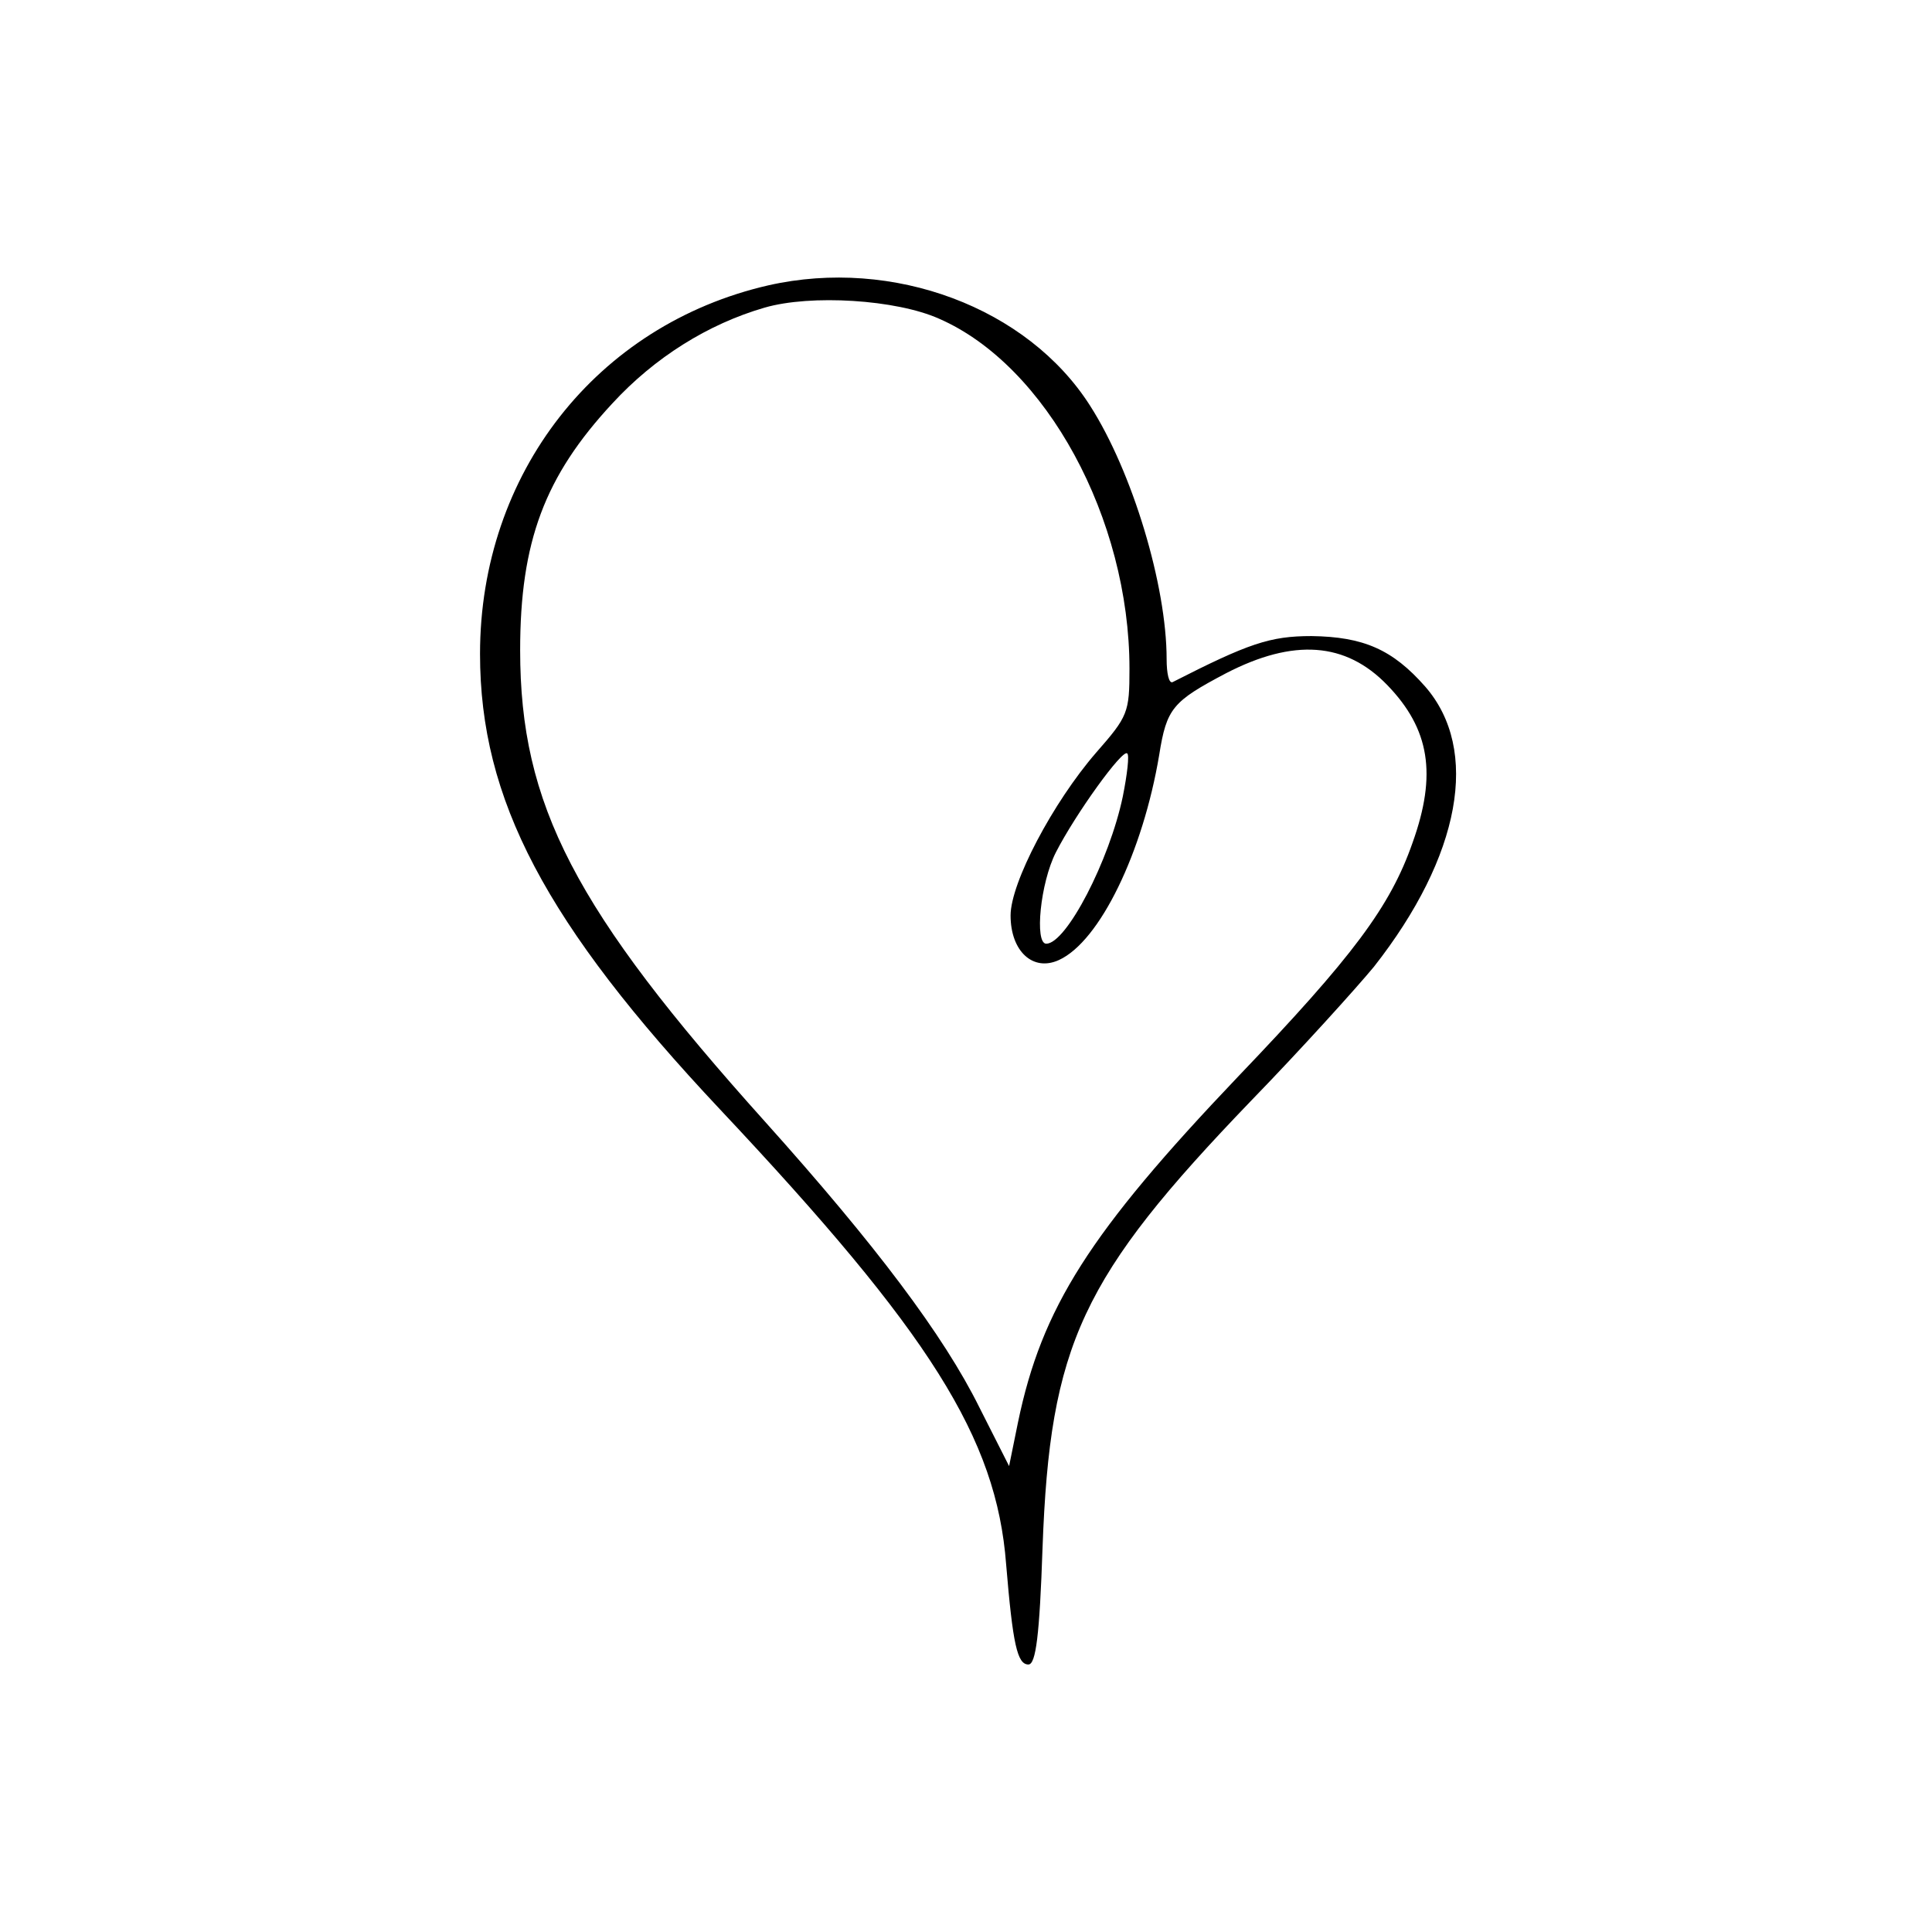 <?xml version="1.0" standalone="no"?>
<!DOCTYPE svg PUBLIC "-//W3C//DTD SVG 20010904//EN"
 "http://www.w3.org/TR/2001/REC-SVG-20010904/DTD/svg10.dtd">
<svg version="1.0" xmlns="http://www.w3.org/2000/svg"
 width="260pt" height="260pt" viewBox="0 0 260 260"
 preserveAspectRatio="xMidYMid meet">
<g transform="translate(0,260) scale(0.1,-0.1)"
fill="#000000" stroke="none">
<path d="M1034 2216 c-231 -53 -388 -253 -388 -496 0 -196 88 -363 323 -613
283 -301 372 -442 385 -612 9 -108 15 -135 30 -135 10 0 15 39 19 157 10 274
52 364 281 602 67 69 141 151 165 180 117 149 143 292 69 377 -44 50 -83 67
-153 68 -56 0 -85 -10 -187 -62 -5 -2 -8 12 -8 31 0 99 -46 252 -103 341 -84
132 -265 200 -433 162z m230 -45 c144 -63 256 -269 256 -471 0 -59 -2 -64 -45
-113 -58 -67 -115 -175 -115 -219 0 -48 30 -76 65 -60 55 25 113 145 135 276
10 63 18 72 90 110 91 47 161 42 217 -16 57 -59 67 -120 34 -212 -30 -86 -80
-153 -235 -315 -200 -210 -264 -311 -296 -465 l-12 -59 -40 79 c-48 97 -140
219 -288 384 -257 286 -330 427 -330 635 0 146 33 234 124 332 57 62 129 107
205 129 62 18 177 11 235 -15z m247 -643 c-18 -86 -76 -198 -103 -198 -16 0
-8 82 13 123 26 51 90 140 96 133 3 -2 0 -28 -6 -58z"/>
</g>
</svg>
